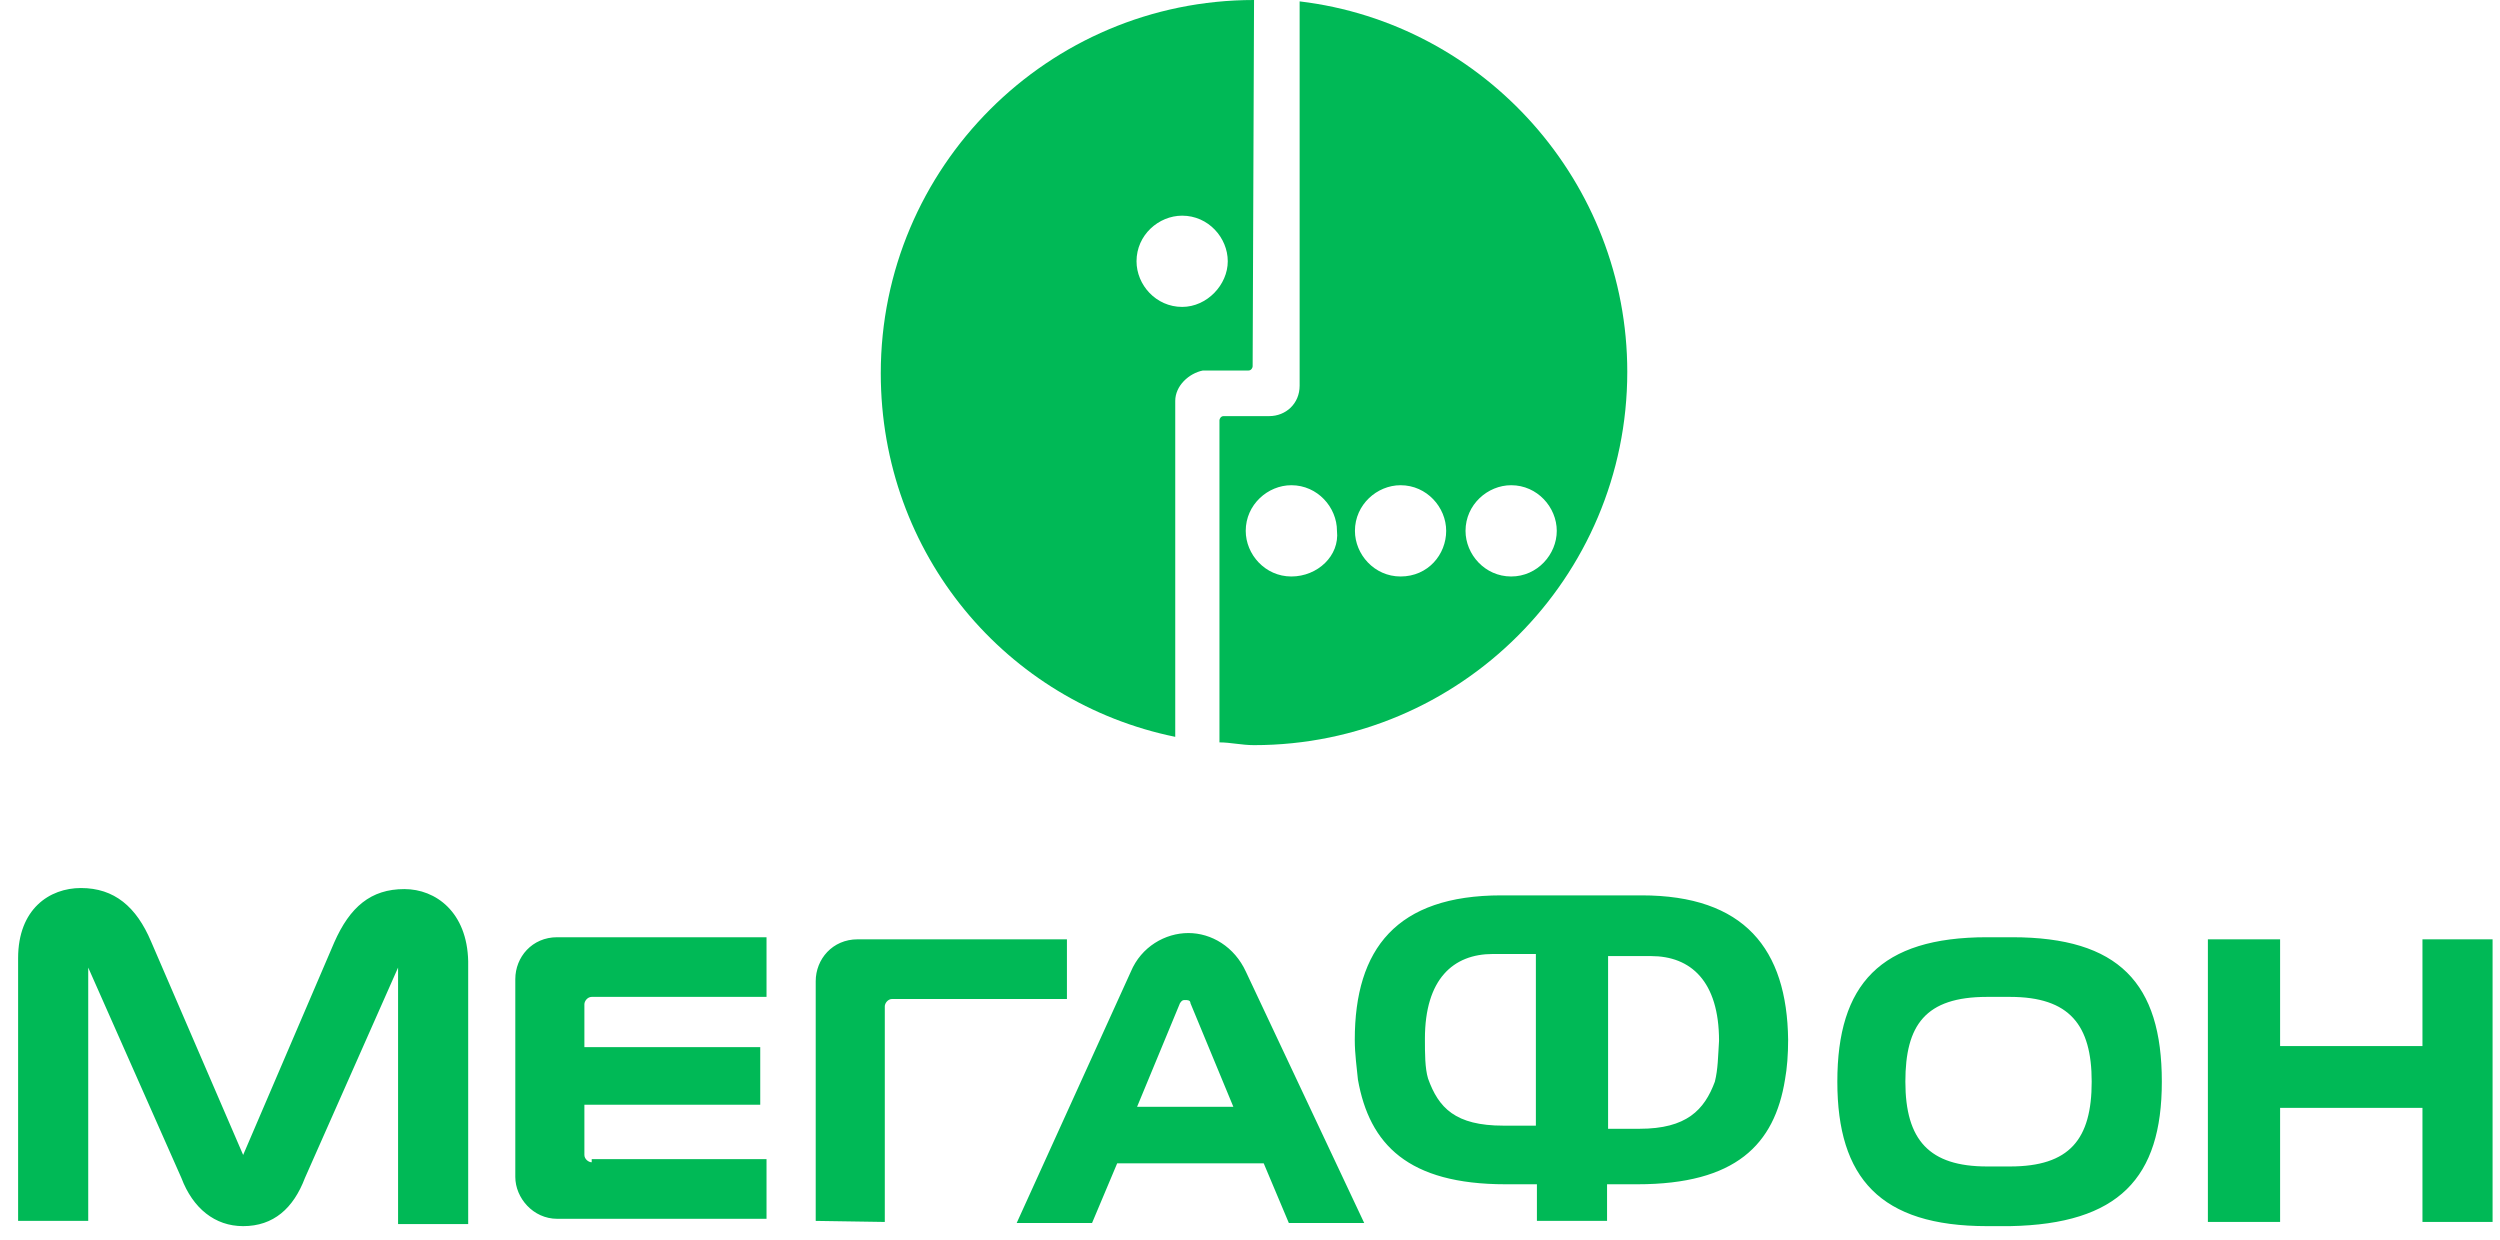 <?xml version="1.0" encoding="UTF-8"?> <svg xmlns="http://www.w3.org/2000/svg" width="123" height="61" viewBox="0 0 123 61" fill="none"><path d="M63.942 0.068V18.976C63.942 19.86 63.262 20.473 62.446 20.473H60.201C60.065 20.473 59.997 20.609 59.997 20.677V36.525C60.541 36.525 61.086 36.661 61.698 36.661C71.832 36.661 80.062 28.431 80.062 18.296C80.062 8.978 73.056 1.156 63.942 0.068ZM63.534 28.363C62.242 28.363 61.29 27.274 61.29 26.118C61.29 24.826 62.378 23.873 63.534 23.873C64.826 23.873 65.779 24.962 65.779 26.118C65.915 27.342 64.826 28.363 63.534 28.363ZM68.907 28.363C67.615 28.363 66.663 27.274 66.663 26.118C66.663 24.826 67.751 23.873 68.907 23.873C70.2 23.873 71.152 24.962 71.152 26.118C71.152 27.274 70.268 28.363 68.907 28.363ZM74.349 28.363C73.056 28.363 72.104 27.274 72.104 26.118C72.104 24.826 73.193 23.873 74.349 23.873C75.641 23.873 76.593 24.962 76.593 26.118C76.593 27.274 75.641 28.363 74.349 28.363Z" fill="#00B956"></path><path d="M61.699 0C51.564 0 43.334 8.23 43.334 18.364C43.334 27.275 49.523 34.553 57.822 36.253V19.725C57.822 18.977 58.502 18.364 59.182 18.229H61.426C61.562 18.229 61.63 18.093 61.63 18.024L61.699 0ZM58.162 15.1C56.869 15.1 55.917 14.011 55.917 12.855C55.917 11.563 57.005 10.611 58.162 10.611C59.454 10.611 60.406 11.699 60.406 12.855C60.406 14.011 59.386 15.1 58.162 15.1Z" fill="#00B956"></path><path d="M119.185 46.215V51.468H112.181V46.215H108.628V60.12H112.181V54.506H119.185V60.12H122.635V46.215H119.185ZM61.3 47.811C60.733 46.575 59.6 45.906 58.467 45.906C57.334 45.906 56.15 46.575 55.635 47.811L50.021 60.171H53.729L54.965 57.236H62.175L63.411 60.171H67.119L61.3 47.811ZM55.944 54.455L58.055 49.356C58.158 49.202 58.209 49.202 58.312 49.202C58.416 49.202 58.57 49.202 58.57 49.356L60.681 54.455H55.944ZM19.894 43.743C18.246 43.743 17.216 44.618 16.444 46.369L11.963 56.824L7.431 46.318C6.71 44.618 5.629 43.691 3.981 43.691C2.436 43.691 0.891 44.721 0.891 47.142V60.068H4.341V47.605L8.925 57.957C9.491 59.45 10.572 60.326 11.963 60.326C13.457 60.326 14.435 59.45 15.002 57.957L19.585 47.605V60.223H23.035V47.296C22.984 44.876 21.439 43.743 19.894 43.743ZM29.112 57.184C28.958 57.184 28.752 57.03 28.752 56.824V54.352H37.404V51.519H28.752V49.408C28.752 49.253 28.906 49.047 29.112 49.047H37.713V46.112H27.413C26.177 46.112 25.353 47.09 25.353 48.172V57.905C25.353 58.935 26.228 59.965 27.413 59.965H37.713V57.03H29.112V57.184ZM43.532 60.12V49.511C43.532 49.356 43.687 49.15 43.893 49.15H52.493V46.215H42.193C40.957 46.215 40.133 47.193 40.133 48.275V60.068L43.532 60.12ZM106.362 53.219C106.362 48.378 104.25 46.112 98.997 46.112H97.761C92.508 46.112 90.397 48.429 90.397 53.219C90.397 57.957 92.508 60.326 97.761 60.326H98.894C104.25 60.223 106.362 57.957 106.362 53.219ZM98.894 57.39H97.761C94.929 57.39 93.744 56.103 93.744 53.219C93.744 50.438 94.723 49.047 97.761 49.047H98.894C101.83 49.047 102.911 50.438 102.911 53.219C102.911 56.051 101.83 57.39 98.894 57.39ZM80.766 44.052H73.865C68.715 44.052 66.655 46.678 66.655 51.159C66.655 51.88 66.758 52.549 66.81 53.116C67.376 56.309 69.282 58.266 74.071 58.266H75.616V60.068H79.067V58.266H80.56C85.401 58.266 87.307 56.309 87.822 53.116C87.925 52.549 87.976 51.88 87.976 51.159C87.925 46.678 85.813 44.052 80.766 44.052ZM75.513 55.382H73.968C71.599 55.382 70.775 54.506 70.26 53.064C70.106 52.549 70.106 51.828 70.106 51.107C70.106 48.172 71.496 46.936 73.453 46.936H75.565V55.382H75.513ZM84.371 53.219C83.856 54.609 82.981 55.536 80.663 55.536H79.118V47.039H81.23C83.187 47.039 84.577 48.275 84.577 51.21C84.526 51.983 84.526 52.601 84.371 53.219Z" fill="#00B956"></path></svg> 